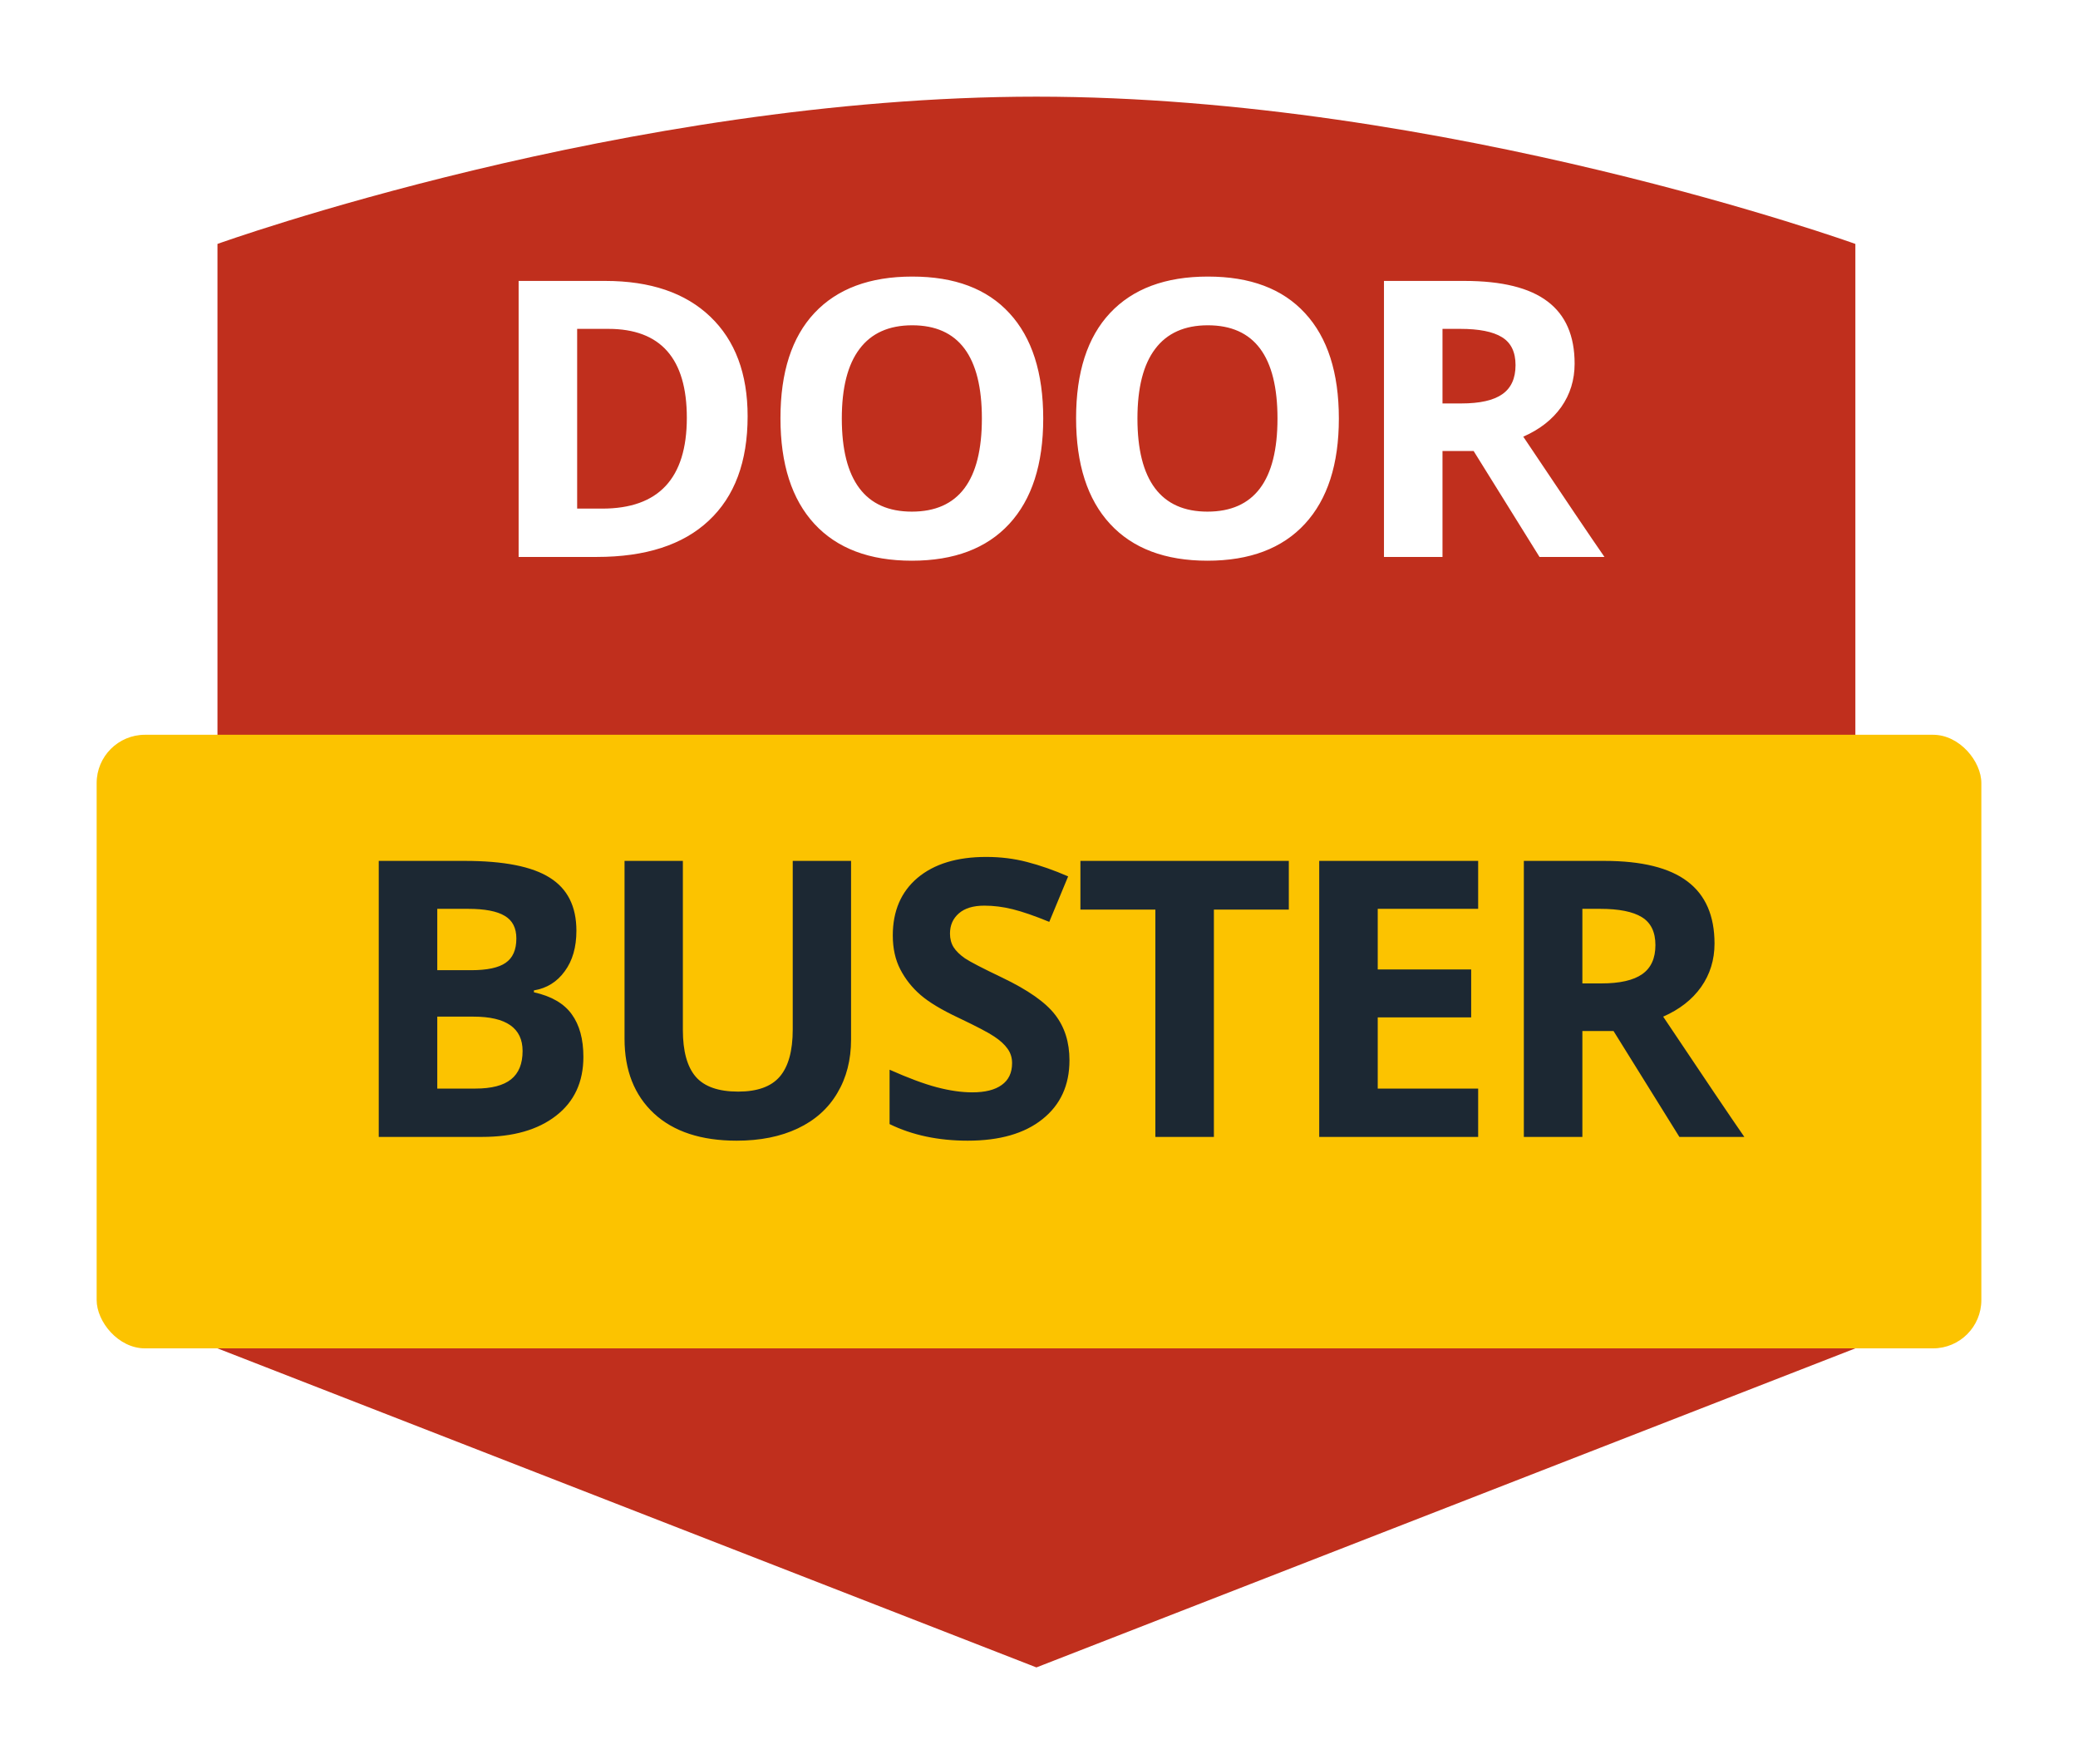 <svg width="86" height="73" viewBox="0 0 86 73" fill="none" xmlns="http://www.w3.org/2000/svg">
<g filter="url(#filter0_d)">
<path d="M9 8.094C9 8.094 25.946 2 42.893 2C59.839 2 76.786 8.094 76.786 8.094V53.797L42.893 67L9 53.797V8.094Z" fill="#C02F1D"/>
<rect x="4" y="28.406" width="78" height="25.391" rx="2" fill="#FCC300"/>
</g>
<path d="M30.941 17.227C30.941 19.107 30.404 20.547 29.331 21.547C28.264 22.547 26.72 23.047 24.699 23.047H21.464V11.625H25.05C26.915 11.625 28.363 12.117 29.394 13.102C30.425 14.086 30.941 15.461 30.941 17.227ZM28.425 17.289C28.425 14.836 27.342 13.609 25.175 13.609H23.886V21.047H24.925C27.259 21.047 28.425 19.794 28.425 17.289ZM43.175 17.32C43.175 19.211 42.706 20.664 41.769 21.68C40.831 22.695 39.488 23.203 37.738 23.203C35.988 23.203 34.644 22.695 33.706 21.68C32.769 20.664 32.3 19.206 32.3 17.305C32.3 15.404 32.769 13.953 33.706 12.953C34.649 11.948 35.998 11.445 37.753 11.445C39.509 11.445 40.85 11.95 41.777 12.961C42.709 13.971 43.175 15.425 43.175 17.32ZM34.839 17.32C34.839 18.596 35.081 19.557 35.566 20.203C36.05 20.849 36.774 21.172 37.738 21.172C39.67 21.172 40.636 19.888 40.636 17.32C40.636 14.747 39.675 13.461 37.753 13.461C36.79 13.461 36.063 13.787 35.574 14.438C35.084 15.083 34.839 16.044 34.839 17.32ZM55.41 17.32C55.41 19.211 54.941 20.664 54.003 21.68C53.066 22.695 51.722 23.203 49.972 23.203C48.222 23.203 46.878 22.695 45.941 21.68C45.003 20.664 44.535 19.206 44.535 17.305C44.535 15.404 45.003 13.953 45.941 12.953C46.884 11.948 48.233 11.445 49.988 11.445C51.743 11.445 53.084 11.95 54.011 12.961C54.944 13.971 55.41 15.425 55.41 17.32ZM47.074 17.32C47.074 18.596 47.316 19.557 47.8 20.203C48.285 20.849 49.009 21.172 49.972 21.172C51.904 21.172 52.87 19.888 52.87 17.32C52.87 14.747 51.91 13.461 49.988 13.461C49.024 13.461 48.298 13.787 47.808 14.438C47.319 15.083 47.074 16.044 47.074 17.32ZM59.699 16.695H60.48C61.245 16.695 61.811 16.568 62.175 16.312C62.54 16.057 62.722 15.656 62.722 15.109C62.722 14.568 62.535 14.182 62.16 13.953C61.79 13.724 61.214 13.609 60.433 13.609H59.699V16.695ZM59.699 18.664V23.047H57.277V11.625H60.605C62.157 11.625 63.305 11.909 64.05 12.477C64.795 13.039 65.167 13.896 65.167 15.047C65.167 15.719 64.983 16.318 64.613 16.844C64.243 17.365 63.719 17.773 63.042 18.07C64.761 20.638 65.881 22.297 66.402 23.047H63.714L60.988 18.664H59.699Z" fill="white"/>
<path d="M15.675 35.625H19.23C20.85 35.625 22.024 35.857 22.753 36.32C23.488 36.779 23.855 37.51 23.855 38.516C23.855 39.198 23.694 39.758 23.37 40.195C23.053 40.633 22.628 40.896 22.097 40.984V41.062C22.821 41.224 23.342 41.526 23.66 41.969C23.983 42.411 24.144 43 24.144 43.734C24.144 44.776 23.766 45.589 23.011 46.172C22.261 46.755 21.24 47.047 19.949 47.047H15.675V35.625ZM18.097 40.148H19.503C20.16 40.148 20.634 40.047 20.925 39.844C21.222 39.641 21.37 39.305 21.37 38.836C21.37 38.398 21.209 38.086 20.886 37.898C20.569 37.706 20.063 37.609 19.37 37.609H18.097V40.148ZM18.097 42.07V45.047H19.675C20.342 45.047 20.834 44.919 21.152 44.664C21.47 44.409 21.628 44.018 21.628 43.492C21.628 42.544 20.951 42.07 19.597 42.07H18.097ZM35.222 35.625V43.016C35.222 43.859 35.032 44.599 34.652 45.234C34.277 45.87 33.733 46.357 33.019 46.695C32.305 47.034 31.462 47.203 30.488 47.203C29.019 47.203 27.878 46.828 27.066 46.078C26.253 45.323 25.847 44.292 25.847 42.984V35.625H28.261V42.617C28.261 43.497 28.438 44.143 28.792 44.555C29.147 44.966 29.733 45.172 30.55 45.172C31.342 45.172 31.915 44.966 32.269 44.555C32.628 44.138 32.808 43.487 32.808 42.602V35.625H35.222ZM44.261 43.875C44.261 44.906 43.889 45.719 43.144 46.312C42.404 46.906 41.373 47.203 40.05 47.203C38.831 47.203 37.753 46.974 36.816 46.516V44.266C37.587 44.609 38.238 44.852 38.769 44.992C39.305 45.133 39.795 45.203 40.238 45.203C40.769 45.203 41.175 45.102 41.456 44.898C41.743 44.695 41.886 44.393 41.886 43.992C41.886 43.768 41.824 43.57 41.699 43.398C41.574 43.221 41.389 43.052 41.144 42.891C40.904 42.729 40.412 42.471 39.667 42.117C38.969 41.789 38.446 41.474 38.097 41.172C37.748 40.87 37.469 40.518 37.261 40.117C37.053 39.716 36.949 39.247 36.949 38.711C36.949 37.7 37.29 36.906 37.972 36.328C38.66 35.75 39.608 35.461 40.816 35.461C41.41 35.461 41.975 35.531 42.511 35.672C43.053 35.812 43.618 36.01 44.206 36.266L43.425 38.148C42.816 37.898 42.311 37.724 41.91 37.625C41.514 37.526 41.123 37.477 40.738 37.477C40.279 37.477 39.928 37.583 39.683 37.797C39.438 38.01 39.316 38.289 39.316 38.633C39.316 38.846 39.365 39.034 39.464 39.195C39.563 39.352 39.719 39.505 39.933 39.656C40.152 39.802 40.665 40.068 41.472 40.453C42.54 40.964 43.272 41.477 43.667 41.992C44.063 42.503 44.261 43.13 44.261 43.875ZM50.238 47.047H47.816V37.641H44.714V35.625H53.339V37.641H50.238V47.047ZM61.175 47.047H54.597V35.625H61.175V37.609H57.019V40.117H60.886V42.102H57.019V45.047H61.175V47.047ZM65.488 40.695H66.269C67.035 40.695 67.6 40.568 67.964 40.312C68.329 40.057 68.511 39.656 68.511 39.109C68.511 38.568 68.324 38.182 67.949 37.953C67.579 37.724 67.003 37.609 66.222 37.609H65.488V40.695ZM65.488 42.664V47.047H63.066V35.625H66.394C67.946 35.625 69.094 35.909 69.839 36.477C70.584 37.039 70.957 37.896 70.957 39.047C70.957 39.719 70.772 40.318 70.402 40.844C70.032 41.365 69.509 41.773 68.832 42.07C70.55 44.638 71.67 46.297 72.191 47.047H69.503L66.777 42.664H65.488Z" fill="#1C2833"/>
<defs>
<filter id="filter0_d" x="0" y="0" width="86" height="73" filterUnits="userSpaceOnUse" color-interpolation-filters="sRGB">
<feFlood flood-opacity="0" result="BackgroundImageFix"/>
<feColorMatrix in="SourceAlpha" type="matrix" values="0 0 0 0 0 0 0 0 0 0 0 0 0 0 0 0 0 0 127 0"/>
<feOffset dy="2"/>
<feGaussianBlur stdDeviation="2"/>
<feColorMatrix type="matrix" values="0 0 0 0 0.559 0 0 0 0 0.559 0 0 0 0 0.559 0 0 0 0.5 0"/>
<feBlend mode="normal" in2="BackgroundImageFix" result="effect1_dropShadow"/>
<feBlend mode="normal" in="SourceGraphic" in2="effect1_dropShadow" result="shape"/>
</filter>
</defs>
</svg>

